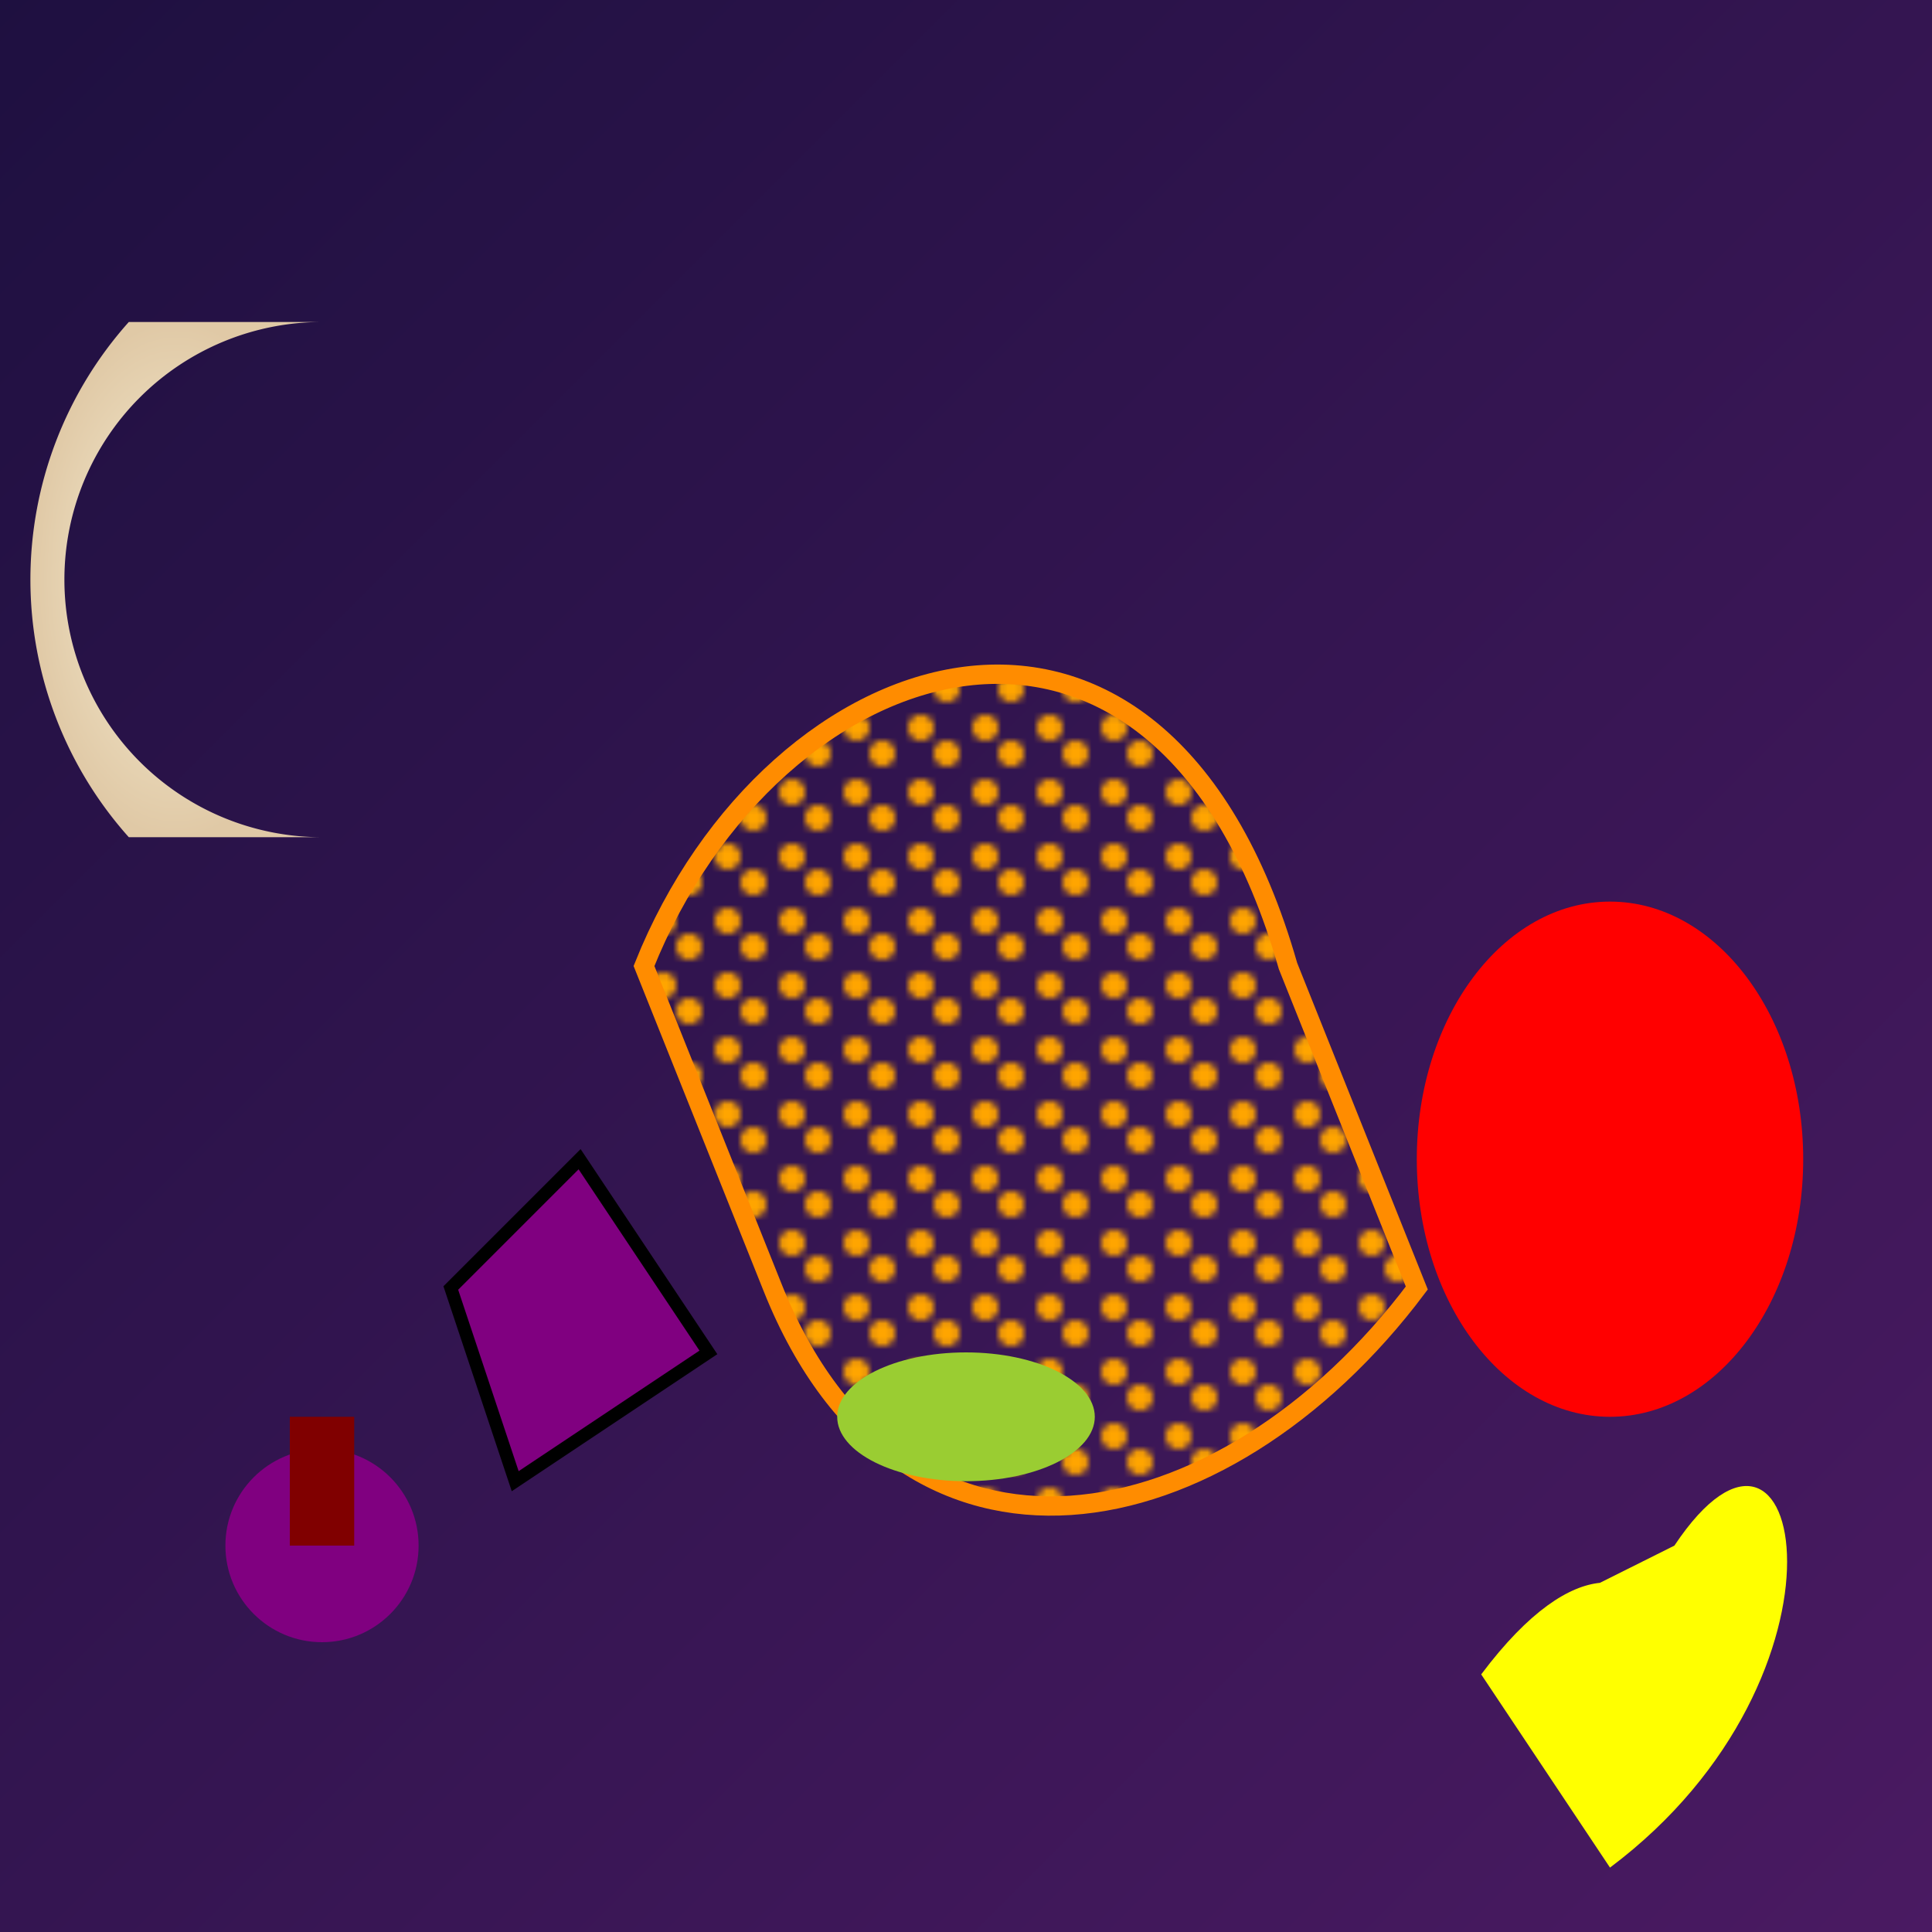 <svg viewBox="0 0 300 300" xmlns="http://www.w3.org/2000/svg">
  <defs>
    <radialGradient id="moonGlow" cx="50%" cy="50%" r="50%">
      <stop offset="0%" stop-color="#f8f0d6" />
      <stop offset="100%" stop-color="#e0c9a6" />
    </radialGradient>
    <linearGradient id="skyGradient" x1="0%" y1="0%" x2="100%" y2="100%">
      <stop offset="0%" stop-color="#1e1040" />
      <stop offset="100%" stop-color="#4a1a62" />
    </linearGradient>
    <pattern id="orangePeel" width="10" height="10" patternUnits="userSpaceOnUse">
      <circle cx="3" cy="3" r="2" fill="#ffa500" />
      <circle cx="7" cy="7" r="2" fill="#ffa500" />
    </pattern>
  </defs>

  <rect width="300" height="300" fill="url(#skyGradient)" />
  <path d="M50 50 A 40 40 0 1 0 50 130 L 20 130 A 60 60 0 0 1 20 50 Z" fill="url(#moonGlow)" />
  

  <path d="M100 150 C 120 100, 180 80, 200 150 L 220 200 C 190 240, 140 250, 120 200 Z" fill="url(#orangePeel)" stroke="#ff8c00" stroke-width="3"/>
  <ellipse cx="150" cy="220" rx="20" ry="10" fill="#9acd32" />
  <ellipse cx="250" cy="180" rx="30" ry="40" fill="red" style="transform: rotate(20deg);" />
  <path d="M260 240 C 280 210, 290 260, 250 290 L 230 260 C 260 220, 270 280, 240 250 Z" fill="yellow" />
  <polygon points="70,200 90,180 110,210 80,230" fill="purple" stroke="black" stroke-width="2">
  <animateTransform attributeName="transform" type="rotate" from="0 90 200" to="360 90 200" dur="20s" repeatCount="indefinite" />
  </polygon>

  <g transform="translate(50, 240)">
    <circle cx="0" cy="0" r="15" fill="#800080"/>
    <rect x="-5" y="-20" width="10" height="20" fill="#800000"/>
  </g>
</svg>